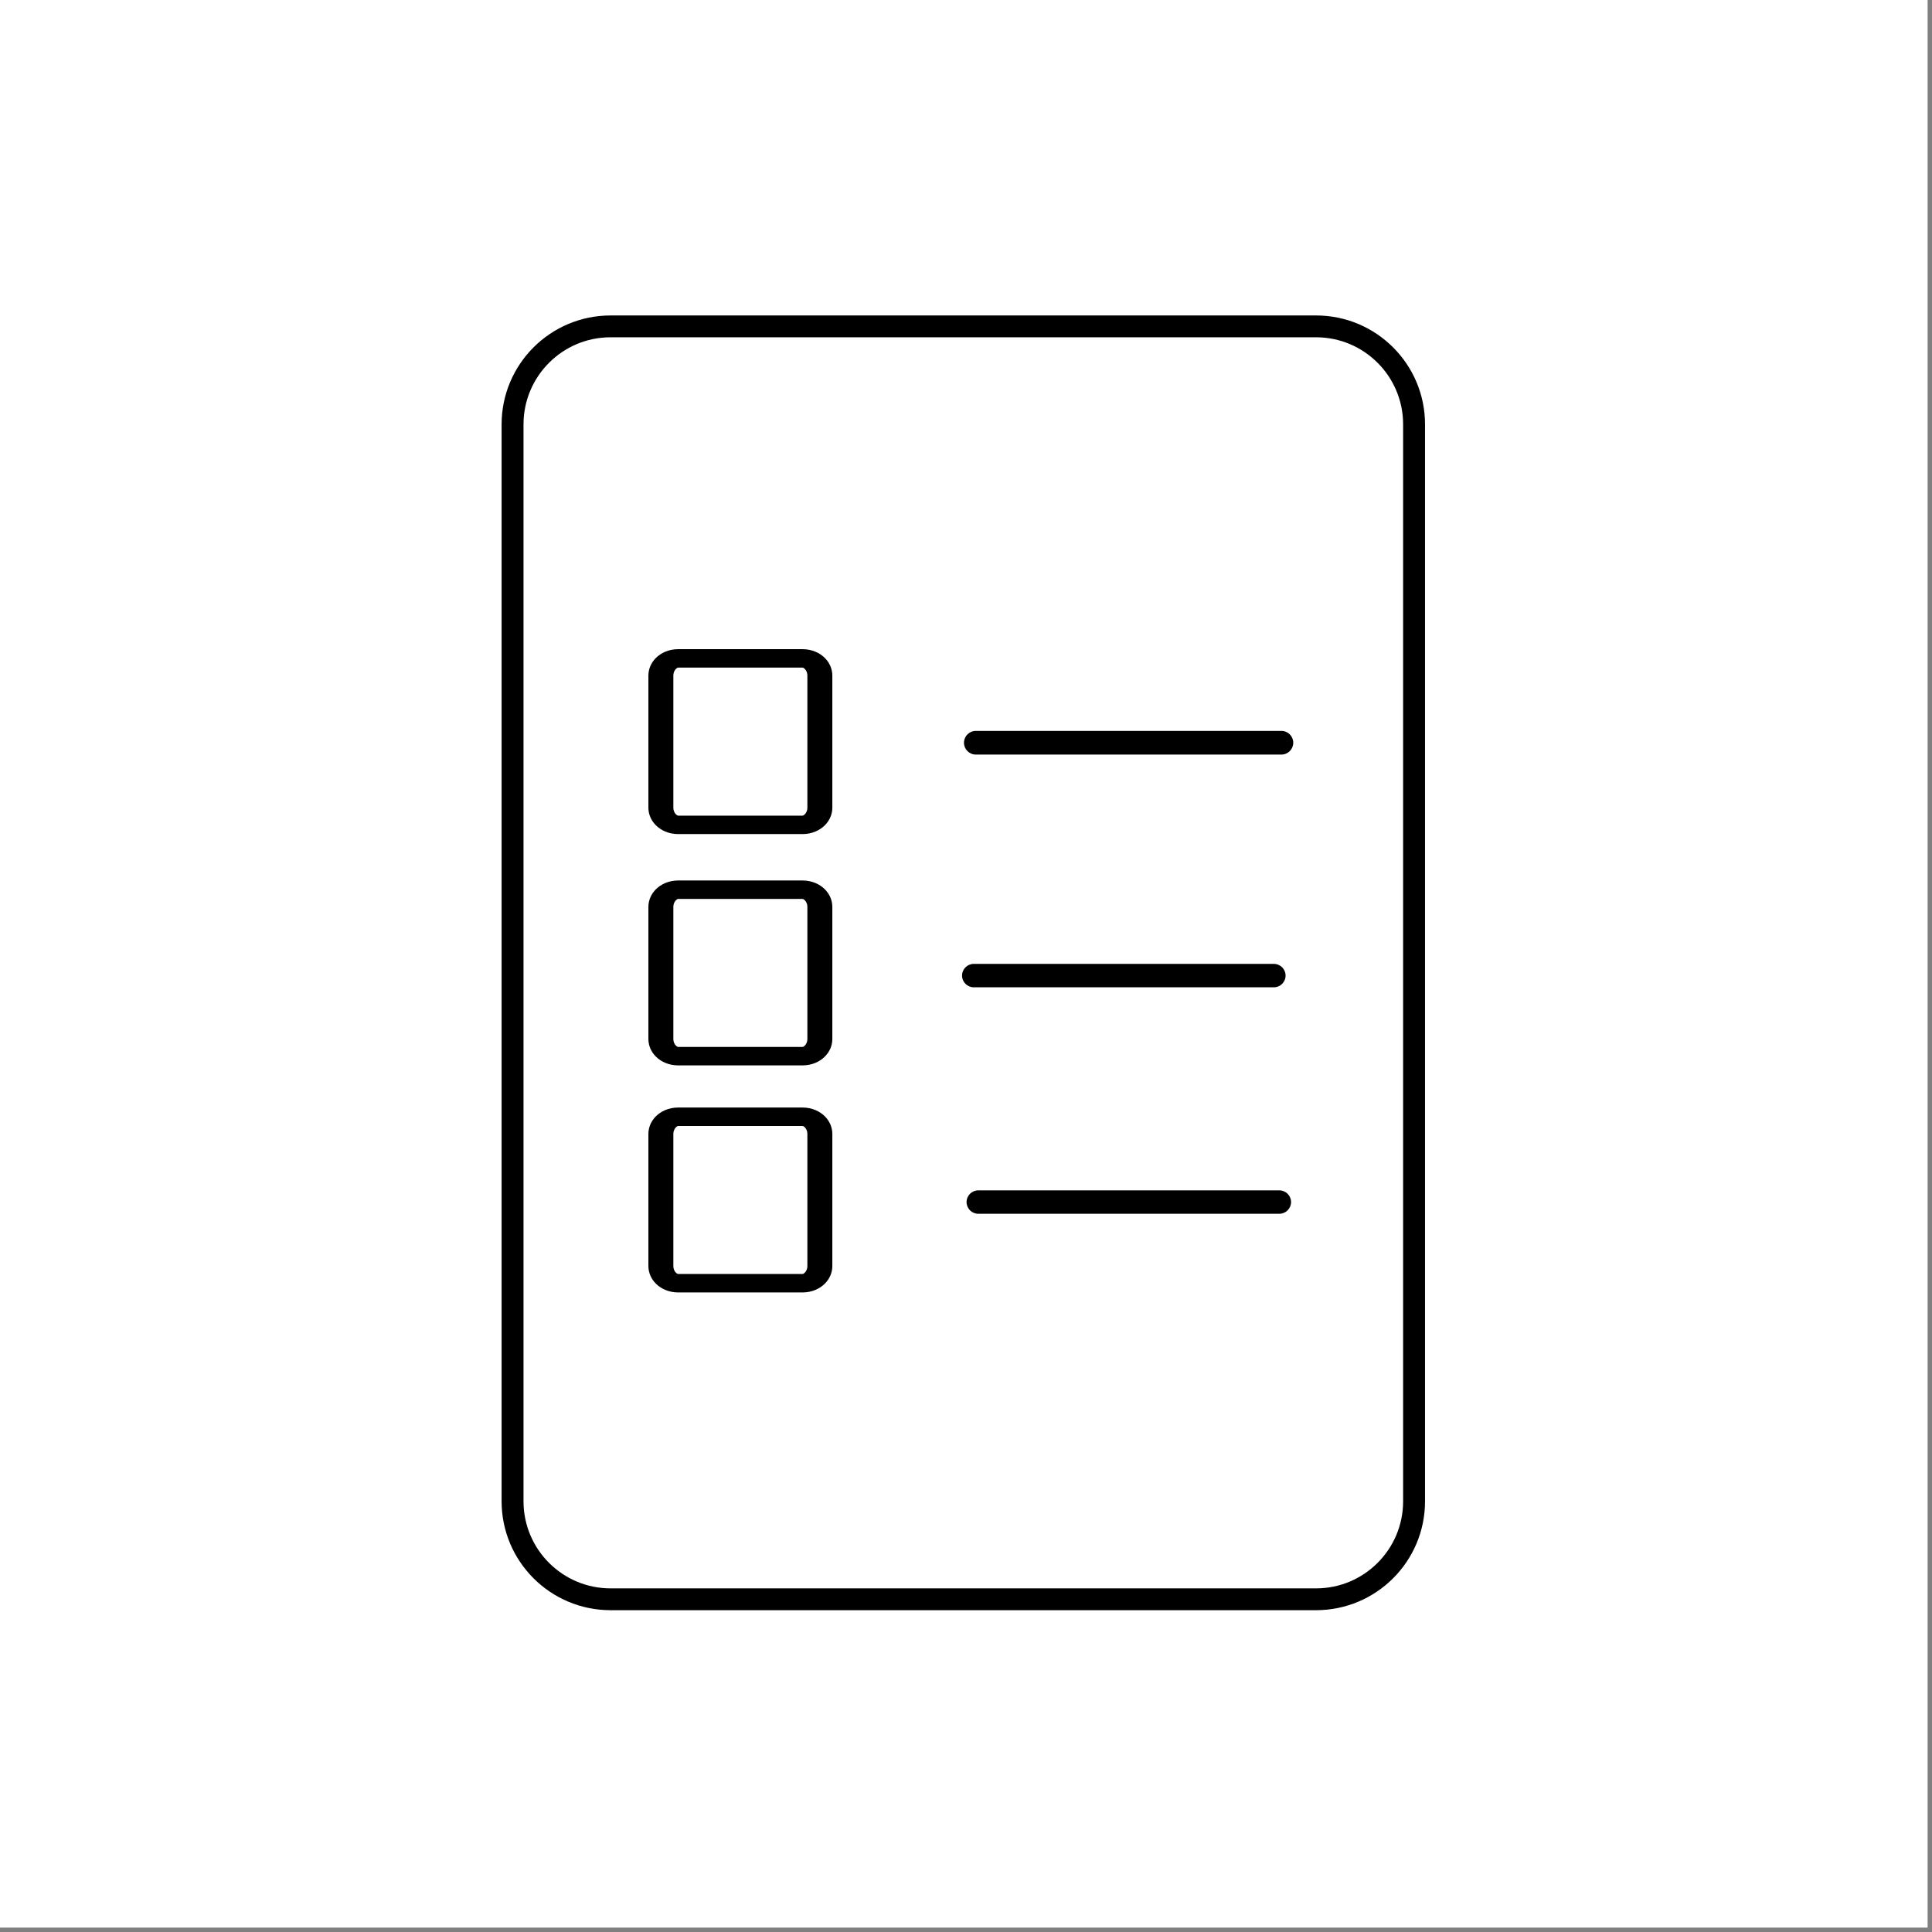 <?xml version="1.0" encoding="UTF-8" standalone="no"?><!DOCTYPE svg PUBLIC "-//W3C//DTD SVG 1.1//EN" "http://www.w3.org/Graphics/SVG/1.1/DTD/svg11.dtd"><svg width="44px" height="44px" version="1.1" xmlns="http://www.w3.org/2000/svg" xmlns:xlink="http://www.w3.org/1999/xlink" xml:space="preserve" xmlns:serif="http://www.serif.com/" style="fill-rule:evenodd;clip-rule:evenodd;stroke-linecap:round;stroke-linejoin:round;stroke-miterlimit:1.5;"><rect width="100%" height="100%" fill="#808080" stroke="none"/><g transform="matrix(1,0,0,1,0,-48)"><g id="Plan-de-travail8" serif:id="Plan de travail8" transform="matrix(1,0,0,1,0,-0.9)"><rect x="0" y="48.9" width="43.9" height="43.9" style="fill:white;"/><g id="formulaire"><g transform="matrix(0.499,0,0,0.497,-67.055,-42.404)"><path d="M198.917,203.156L198.917,252.505C198.917,254.984 196.913,256.995 194.445,256.995L162.245,256.995C159.776,256.995 157.772,254.984 157.772,252.505L157.772,203.156C157.772,200.678 159.776,198.666 162.245,198.666L194.445,198.666C196.913,198.666 198.917,200.678 198.917,203.156Z" style="fill:white;stroke:black;stroke-width:1px;"/></g><g transform="matrix(0.088,0,0,0.065,1.167,50.981)"><path d="M198.917,204.699L198.917,250.963C198.917,254.292 196.913,256.995 194.445,256.995L162.245,256.995C159.776,256.995 157.772,254.292 157.772,250.963L157.772,204.699C157.772,201.369 159.776,198.666 162.245,198.666L194.445,198.666C196.913,198.666 198.917,201.369 198.917,204.699Z" style="fill:white;stroke:black;stroke-width:6.46px;"/></g><g transform="matrix(0.088,0,0,0.065,1.167,56.249)"><path d="M198.917,204.699L198.917,250.963C198.917,254.292 196.913,256.995 194.445,256.995L162.245,256.995C159.776,256.995 157.772,254.292 157.772,250.963L157.772,204.699C157.772,201.369 159.776,198.666 162.245,198.666L194.445,198.666C196.913,198.666 198.917,201.369 198.917,204.699Z" style="fill:white;stroke:black;stroke-width:6.46px;"/></g><g transform="matrix(0.088,0,0,0.065,1.167,61.42)"><path d="M198.917,204.699L198.917,250.963C198.917,254.292 196.913,256.995 194.445,256.995L162.245,256.995C159.776,256.995 157.772,254.292 157.772,250.963L157.772,204.699C157.772,201.369 159.776,198.666 162.245,198.666L194.445,198.666C196.913,198.666 198.917,201.369 198.917,204.699Z" style="fill:white;stroke:black;stroke-width:6.46px;"/></g><g transform="matrix(0.172,0,0,0.174,-2.797,57.559)"><path d="M187.5,47.45C187.5,48.305 186.796,49 185.928,49L145.472,49C144.604,49 143.9,48.305 143.9,47.45C143.9,46.595 144.604,45.9 145.472,45.9L185.928,45.9C186.796,45.9 187.5,46.595 187.5,47.45Z"/></g><g transform="matrix(0.197,0,0,0.172,-6.438,60.807)"><path d="M181.3,59.95C181.3,60.805 180.695,61.5 179.949,61.5L145.251,61.5C144.505,61.5 143.9,60.805 143.9,59.95C143.9,59.095 144.505,58.4 145.251,58.4L179.949,58.4C180.695,58.4 181.3,59.095 181.3,59.95Z"/></g><g transform="matrix(0.263,0,0,0.172,-15.833,63.832)"><path d="M172,72.35C172,73.205 171.545,73.9 170.985,73.9L144.915,73.9C144.355,73.9 143.9,73.205 143.9,72.35C143.9,71.495 144.355,70.8 144.915,70.8L170.985,70.8C171.545,70.8 172,71.495 172,72.35Z"/></g></g></g></g></svg>